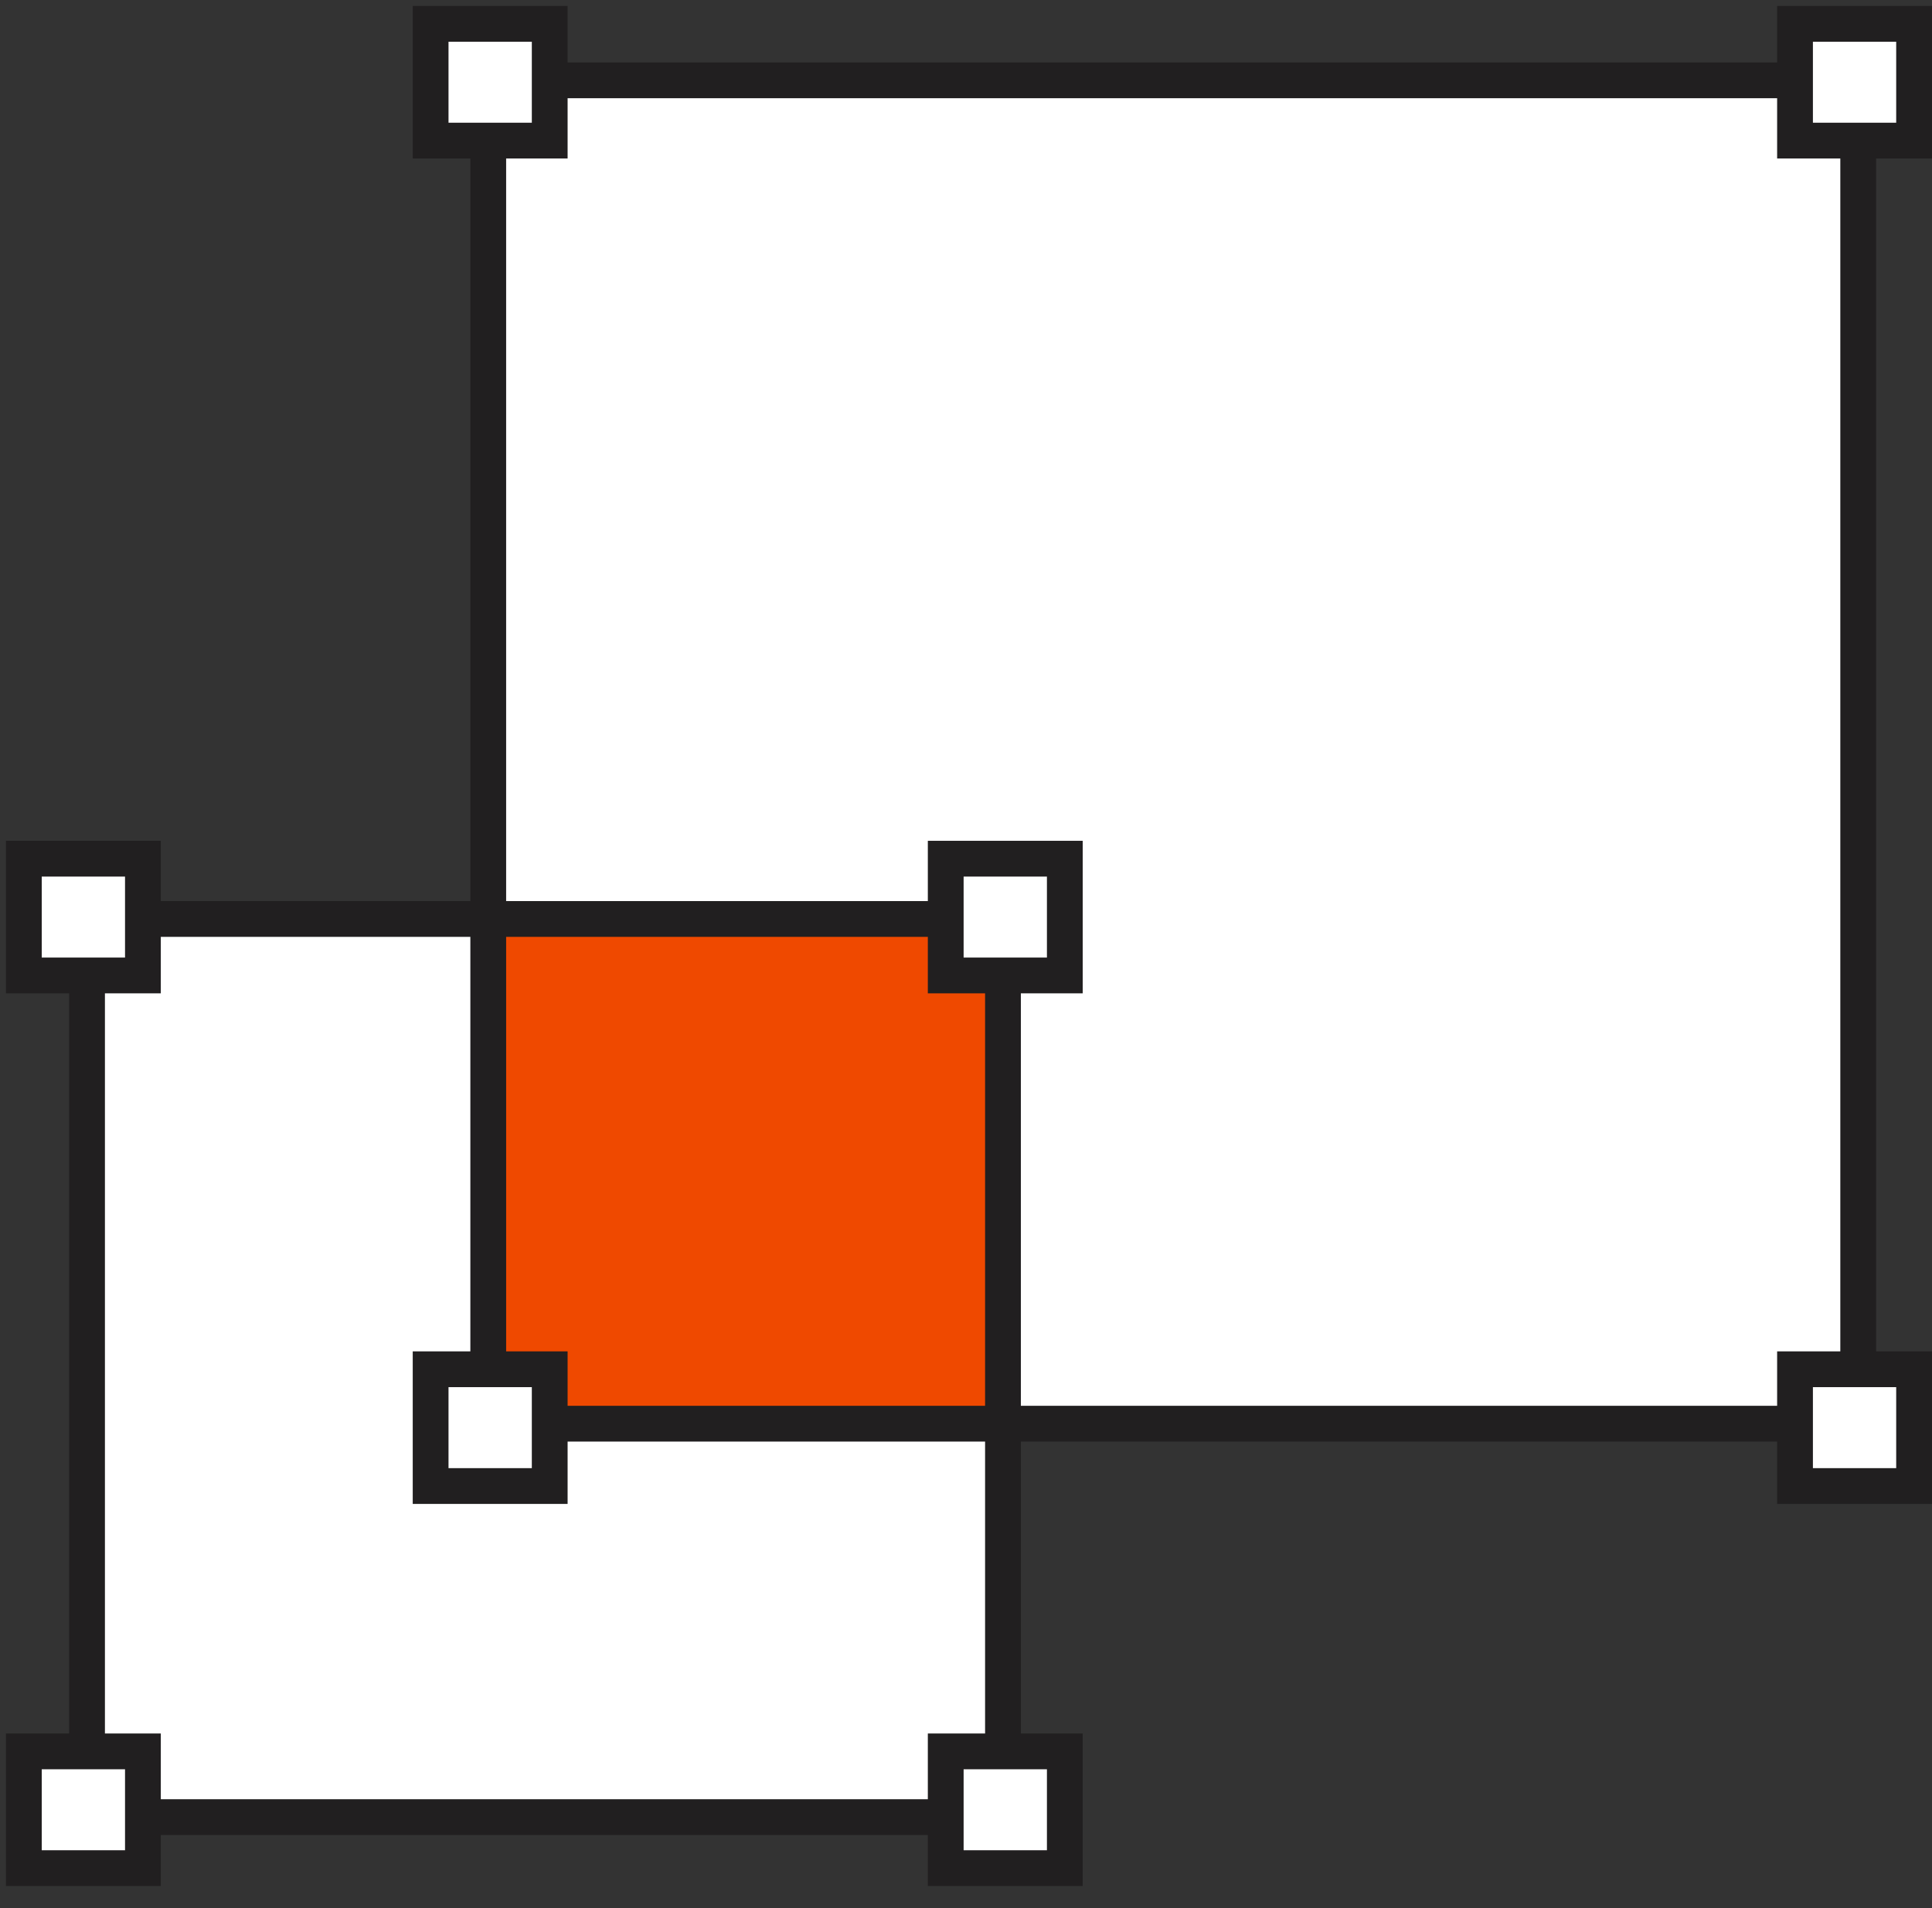 <svg xmlns="http://www.w3.org/2000/svg" width="81" height="80" viewBox="0 0 81 80" fill="none"><rect x="0" y="0" width="81" height="80" fill="#333333" stroke="none"/><path d="M42.05 38.529H3.649V76.185H42.05V38.529Z" fill="white"></path><path d="M77.906 3.367H20.47V59.688H77.906V3.367Z" fill="white"></path><path d="M41.599 38.592H20.454V59.824H41.599V38.592Z" fill="#EF4900"></path><path d="M42.05 38.529H3.649V76.185H42.05V38.529Z" stroke="#211F20" stroke-width="1.5" stroke-miterlimit="10"></path><path d="M77.906 3.368H20.47V59.69H77.906V3.368Z" stroke="#211F20" stroke-width="1.5" stroke-miterlimit="10"></path><path d="M23.047 1H18.054V5.895H23.047V1Z" fill="white" stroke="#211F20" stroke-width="1.5" stroke-miterlimit="10"></path><path d="M80.249 1H75.257V5.895H80.249V1Z" fill="white" stroke="#211F20" stroke-width="1.5" stroke-miterlimit="10"></path><path d="M80.249 57.408H75.257V62.304H80.249V57.408Z" fill="white" stroke="#211F20" stroke-width="1.5" stroke-miterlimit="10"></path><path d="M23.047 57.408H18.054V62.304H23.047V57.408Z" fill="white" stroke="#211F20" stroke-width="1.5" stroke-miterlimit="10"></path><path d="M44.643 36.002H39.65V40.897H44.643V36.002Z" fill="white" stroke="#211F20" stroke-width="1.5" stroke-miterlimit="10"></path><path d="M5.992 36.002H1V40.897H5.992V36.002Z" fill="white" stroke="#211F20" stroke-width="1.5" stroke-miterlimit="10"></path><path d="M44.643 73.429H39.65V78.324H44.643V73.429Z" fill="white" stroke="#211F20" stroke-width="1.5" stroke-miterlimit="10"></path><path d="M5.992 73.429H1V78.324H5.992V73.429Z" fill="white" stroke="#211F20" stroke-width="1.5" stroke-miterlimit="10"></path></svg>